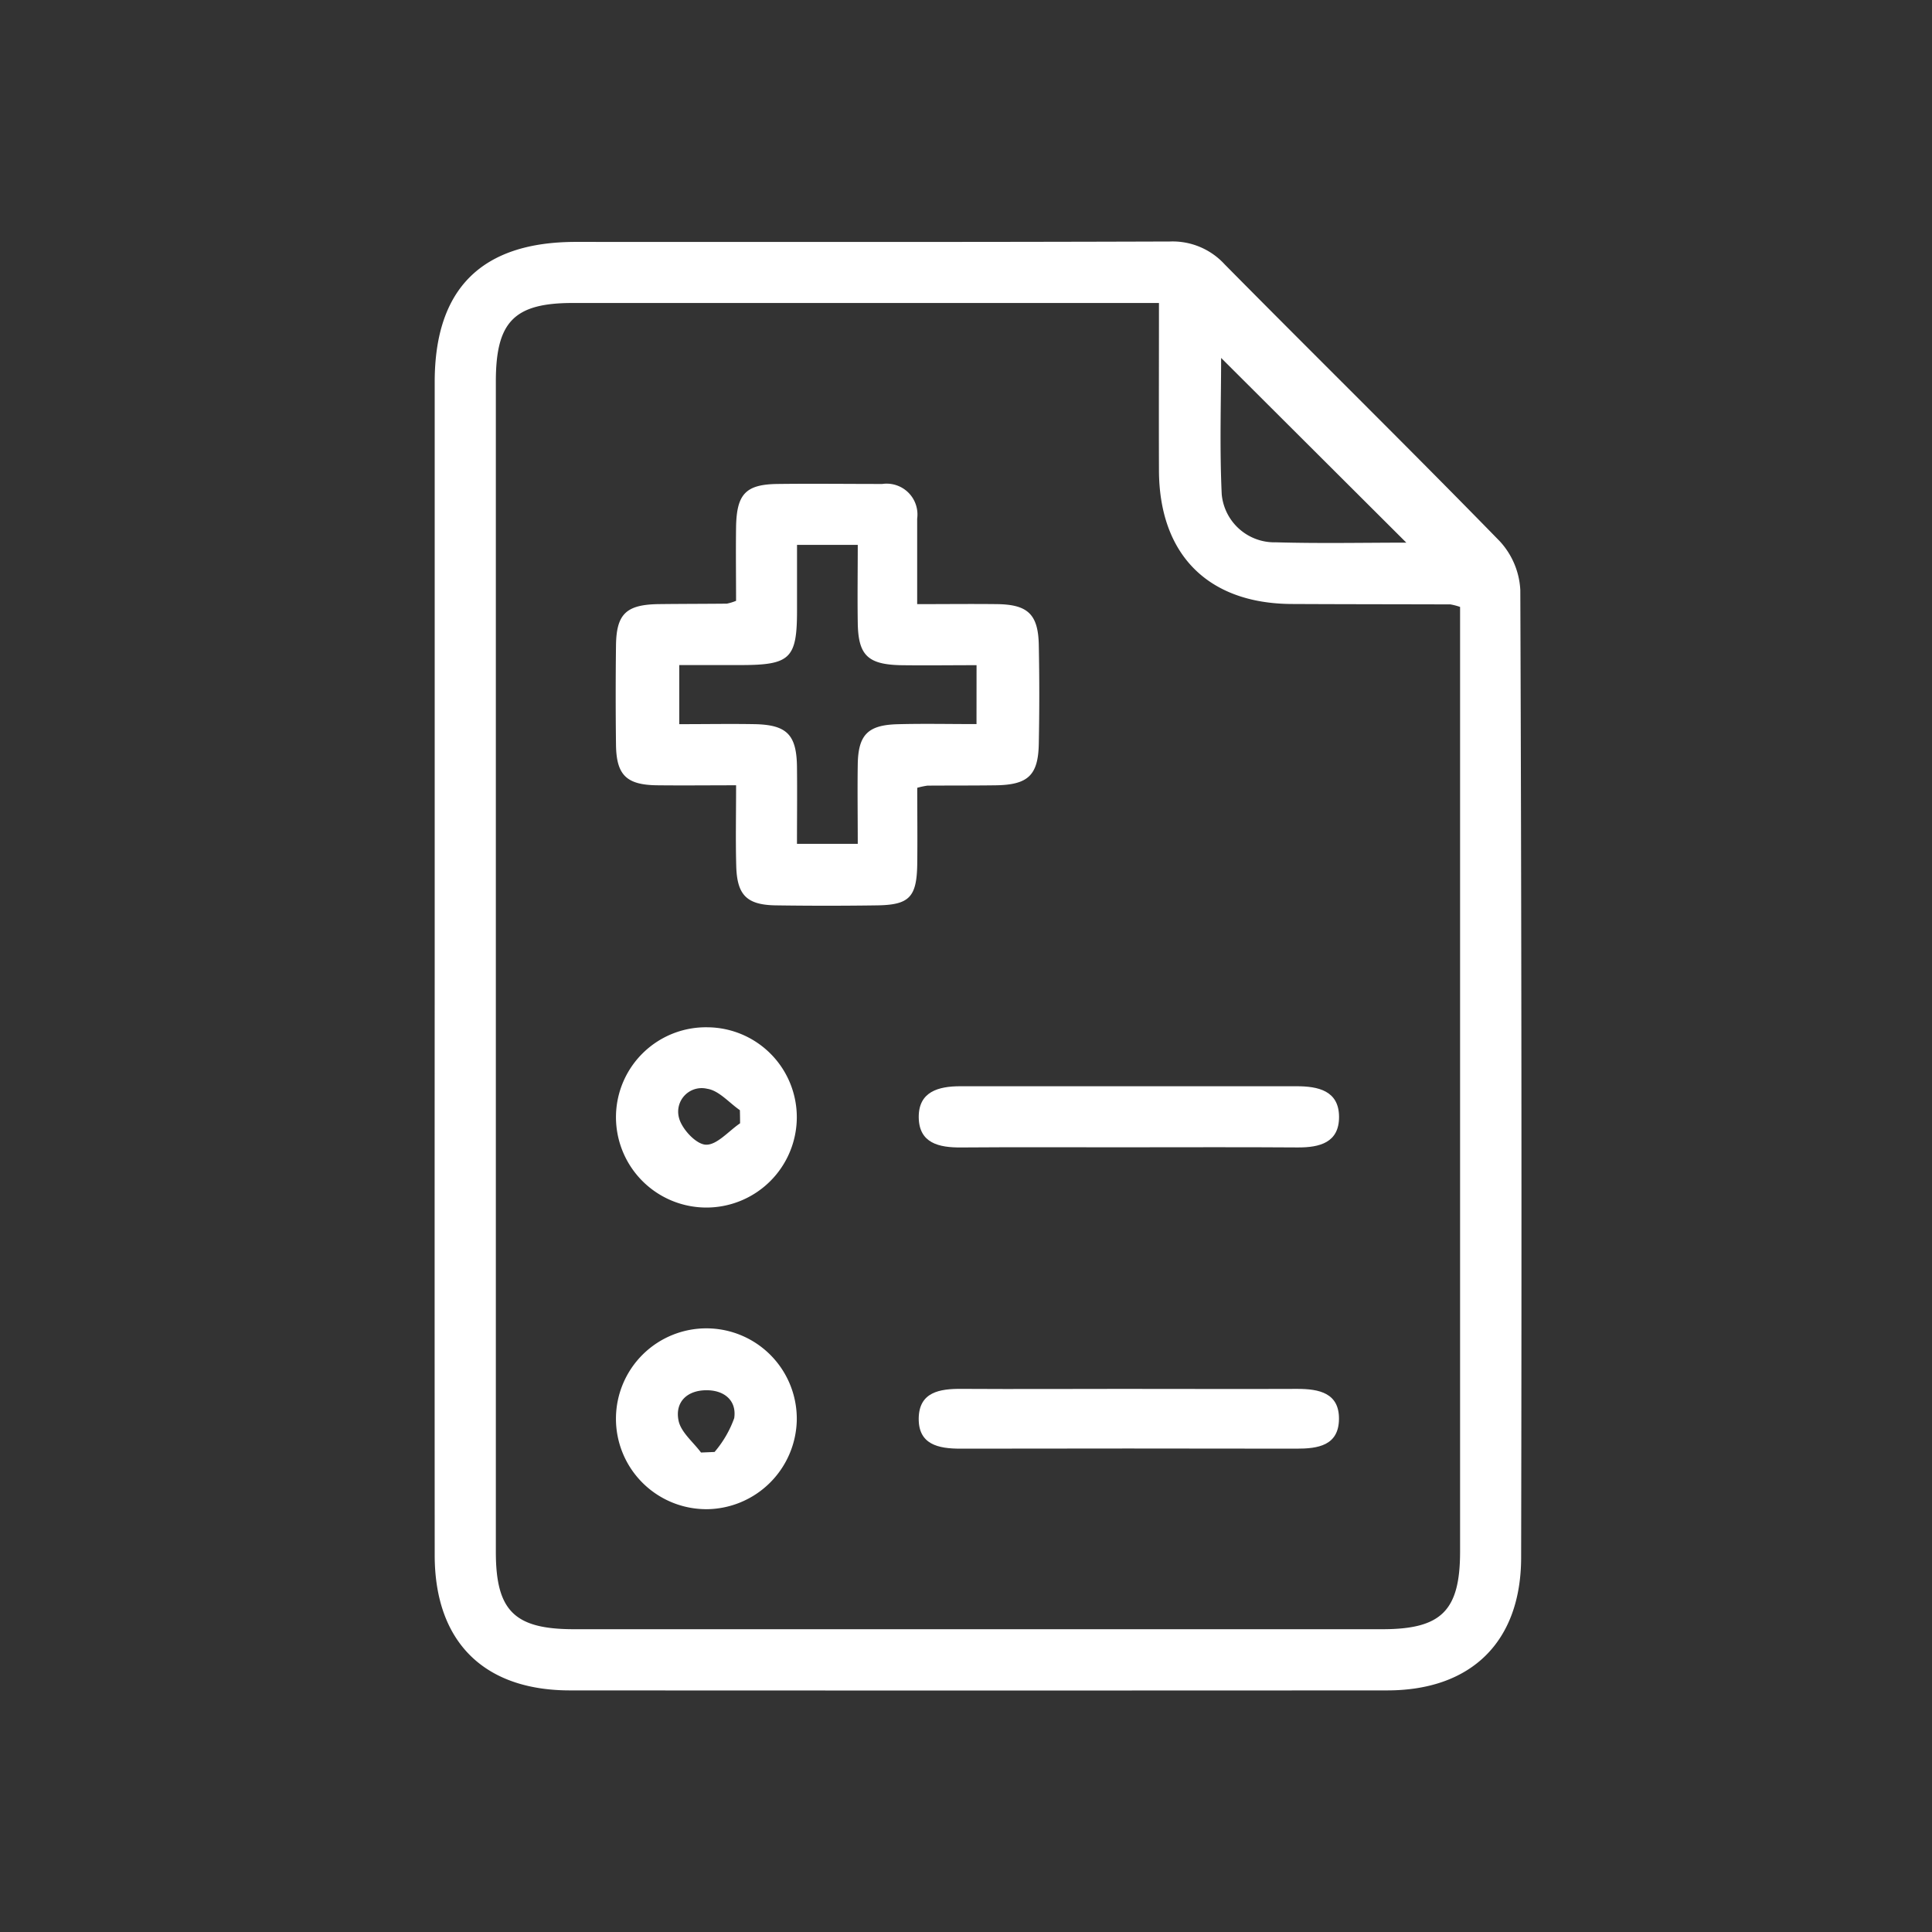 <svg xmlns="http://www.w3.org/2000/svg" xmlns:xlink="http://www.w3.org/1999/xlink" width="80" height="80" viewBox="0 0 80 80">
  <rect x="0" y="0" width="80" height="80" fill="#333333" stroke="none"/>
  <defs>
    <clipPath id="clip-path">
      <rect id="長方形_13346" data-name="長方形 13346" width="44.992" height="60" fill="#fff"/>
    </clipPath>
  </defs>
  <g id="c-icon_cate06" transform="translate(-1314 -328)">
    <g id="グループ_75649" data-name="グループ 75649" transform="translate(1332 338)">
      <g id="グループ_75647" data-name="グループ 75647" clip-path="url(#clip-path)">
        <path id="パス_184" data-name="パス 184" d="M0,29.94Q0,17.879,0,5.818,0,.014,5.85.017c8.2,0,16.394.011,24.591-.017a2.921,2.921,0,0,1,2.267.944c3.786,3.831,7.629,7.607,11.39,11.463a3.22,3.22,0,0,1,.855,2.027q.074,20.024.034,40.048c0,3.482-2.046,5.512-5.545,5.514q-16.921.01-33.842,0c-3.57,0-5.593-2.019-5.6-5.582Q-.006,42.177,0,29.94M29.989,2.546H28.779q-11.531,0-23.063,0c-2.426,0-3.184.776-3.184,3.249q0,24.233,0,48.467c0,2.439.772,3.2,3.23,3.2q16.741,0,33.482,0c2.448,0,3.214-.768,3.215-3.219q0-18.965,0-37.931v-1.18a2.48,2.48,0,0,0-.4-.105c-2.185-.007-4.37-.006-6.555-.017C32.026,15,30,12.968,29.99,9.473c-.008-2.256,0-4.512,0-6.927m10.243,9.924L32.564,4.821c0,1.776-.066,3.716.025,5.648a2.191,2.191,0,0,0,2.241,1.987c1.829.052,3.661.014,5.4.014" transform="translate(0 0)" fill="#fff"/>
        <path id="パス_185" data-name="パス 185" d="M44.463,55.392c0,1.082.013,2.127,0,3.173-.022,1.357-.328,1.679-1.65,1.7q-2.107.031-4.214,0c-1.194-.02-1.6-.424-1.631-1.634-.029-1.051-.006-2.1-.006-3.338-1.127,0-2.2.012-3.279,0-1.265-.018-1.679-.426-1.694-1.685q-.025-2.048,0-4.1c.015-1.314.424-1.7,1.781-1.717.936-.011,1.873-.01,2.809-.019a2.133,2.133,0,0,0,.382-.117c0-.981-.014-2.019,0-3.056.024-1.37.4-1.767,1.722-1.783,1.443-.018,2.887,0,4.331,0a1.276,1.276,0,0,1,1.446,1.437c0,1.125,0,2.25,0,3.539,1.171,0,2.247-.013,3.323,0,1.261.019,1.687.425,1.713,1.685q.041,2.048,0,4.1c-.025,1.31-.451,1.7-1.8,1.717-.936.012-1.873.007-2.809.013a3.292,3.292,0,0,0-.424.09m2.456-5.077c-1.133,0-2.145.015-3.156,0C42.41,50.286,42.02,49.9,42,48.571c-.017-1.073,0-2.146,0-3.233H39.485c0,.945,0,1.83,0,2.716,0,1.987-.278,2.258-2.314,2.261-.846,0-1.693,0-2.562,0v2.447c1.108,0,2.119-.018,3.129,0,1.33.029,1.729.439,1.745,1.77.012,1.07,0,2.141,0,3.186H42c0-1.155-.017-2.236,0-3.316.025-1.2.423-1.6,1.626-1.637,1.079-.03,2.159-.006,3.291-.006Z" transform="translate(-24.482 -32.776)" fill="#fff"/>
        <path id="パス_186" data-name="パス 186" d="M94.21,151.837c-2.3,0-4.605-.012-6.907.006-.91.007-1.739-.172-1.753-1.242s.817-1.293,1.72-1.293H101.2c.892,0,1.746.186,1.754,1.259s-.8,1.282-1.721,1.275c-2.341-.017-4.683-.006-7.024-.006" transform="translate(-65.507 -114.329)" fill="#fff"/>
        <path id="パス_187" data-name="パス 187" d="M94.339,202.8c2.3,0,4.6.009,6.9,0,.9,0,1.736.171,1.719,1.26s-.873,1.217-1.764,1.215q-6.96-.013-13.921,0c-.908,0-1.734-.174-1.717-1.26s.869-1.222,1.762-1.216c2.34.014,4.679,0,7.019,0" transform="translate(-65.514 -155.289)" fill="#fff"/>
        <path id="パス_188" data-name="パス 188" d="M35.767,199.592A3.744,3.744,0,1,1,39.53,195.9a3.767,3.767,0,0,1-3.764,3.693m-.2-2.347.559-.023a4.479,4.479,0,0,0,.814-1.4c.109-.719-.4-1.159-1.147-1.156-.808,0-1.313.492-1.158,1.257.1.484.607.886.932,1.324" transform="translate(-24.537 -147.1)" fill="#fff"/>
        <path id="パス_189" data-name="パス 189" d="M35.839,138.888a3.724,3.724,0,0,1,3.691,3.741,3.744,3.744,0,1,1-7.487-.105,3.725,3.725,0,0,1,3.8-3.636m1.338,3.976q0-.272-.008-.544c-.449-.31-.869-.815-1.353-.886a.974.974,0,0,0-1.174,1.181c.105.464.7,1.112,1.112,1.134.457.025.947-.563,1.422-.885" transform="translate(-24.536 -106.35)" fill="#fff"/>
      </g>
    </g>
    <rect id="長方形_13404" data-name="長方形 13404" width="80" height="80" transform="translate(1314 328)" fill="none"/>
  </g>
</svg>

